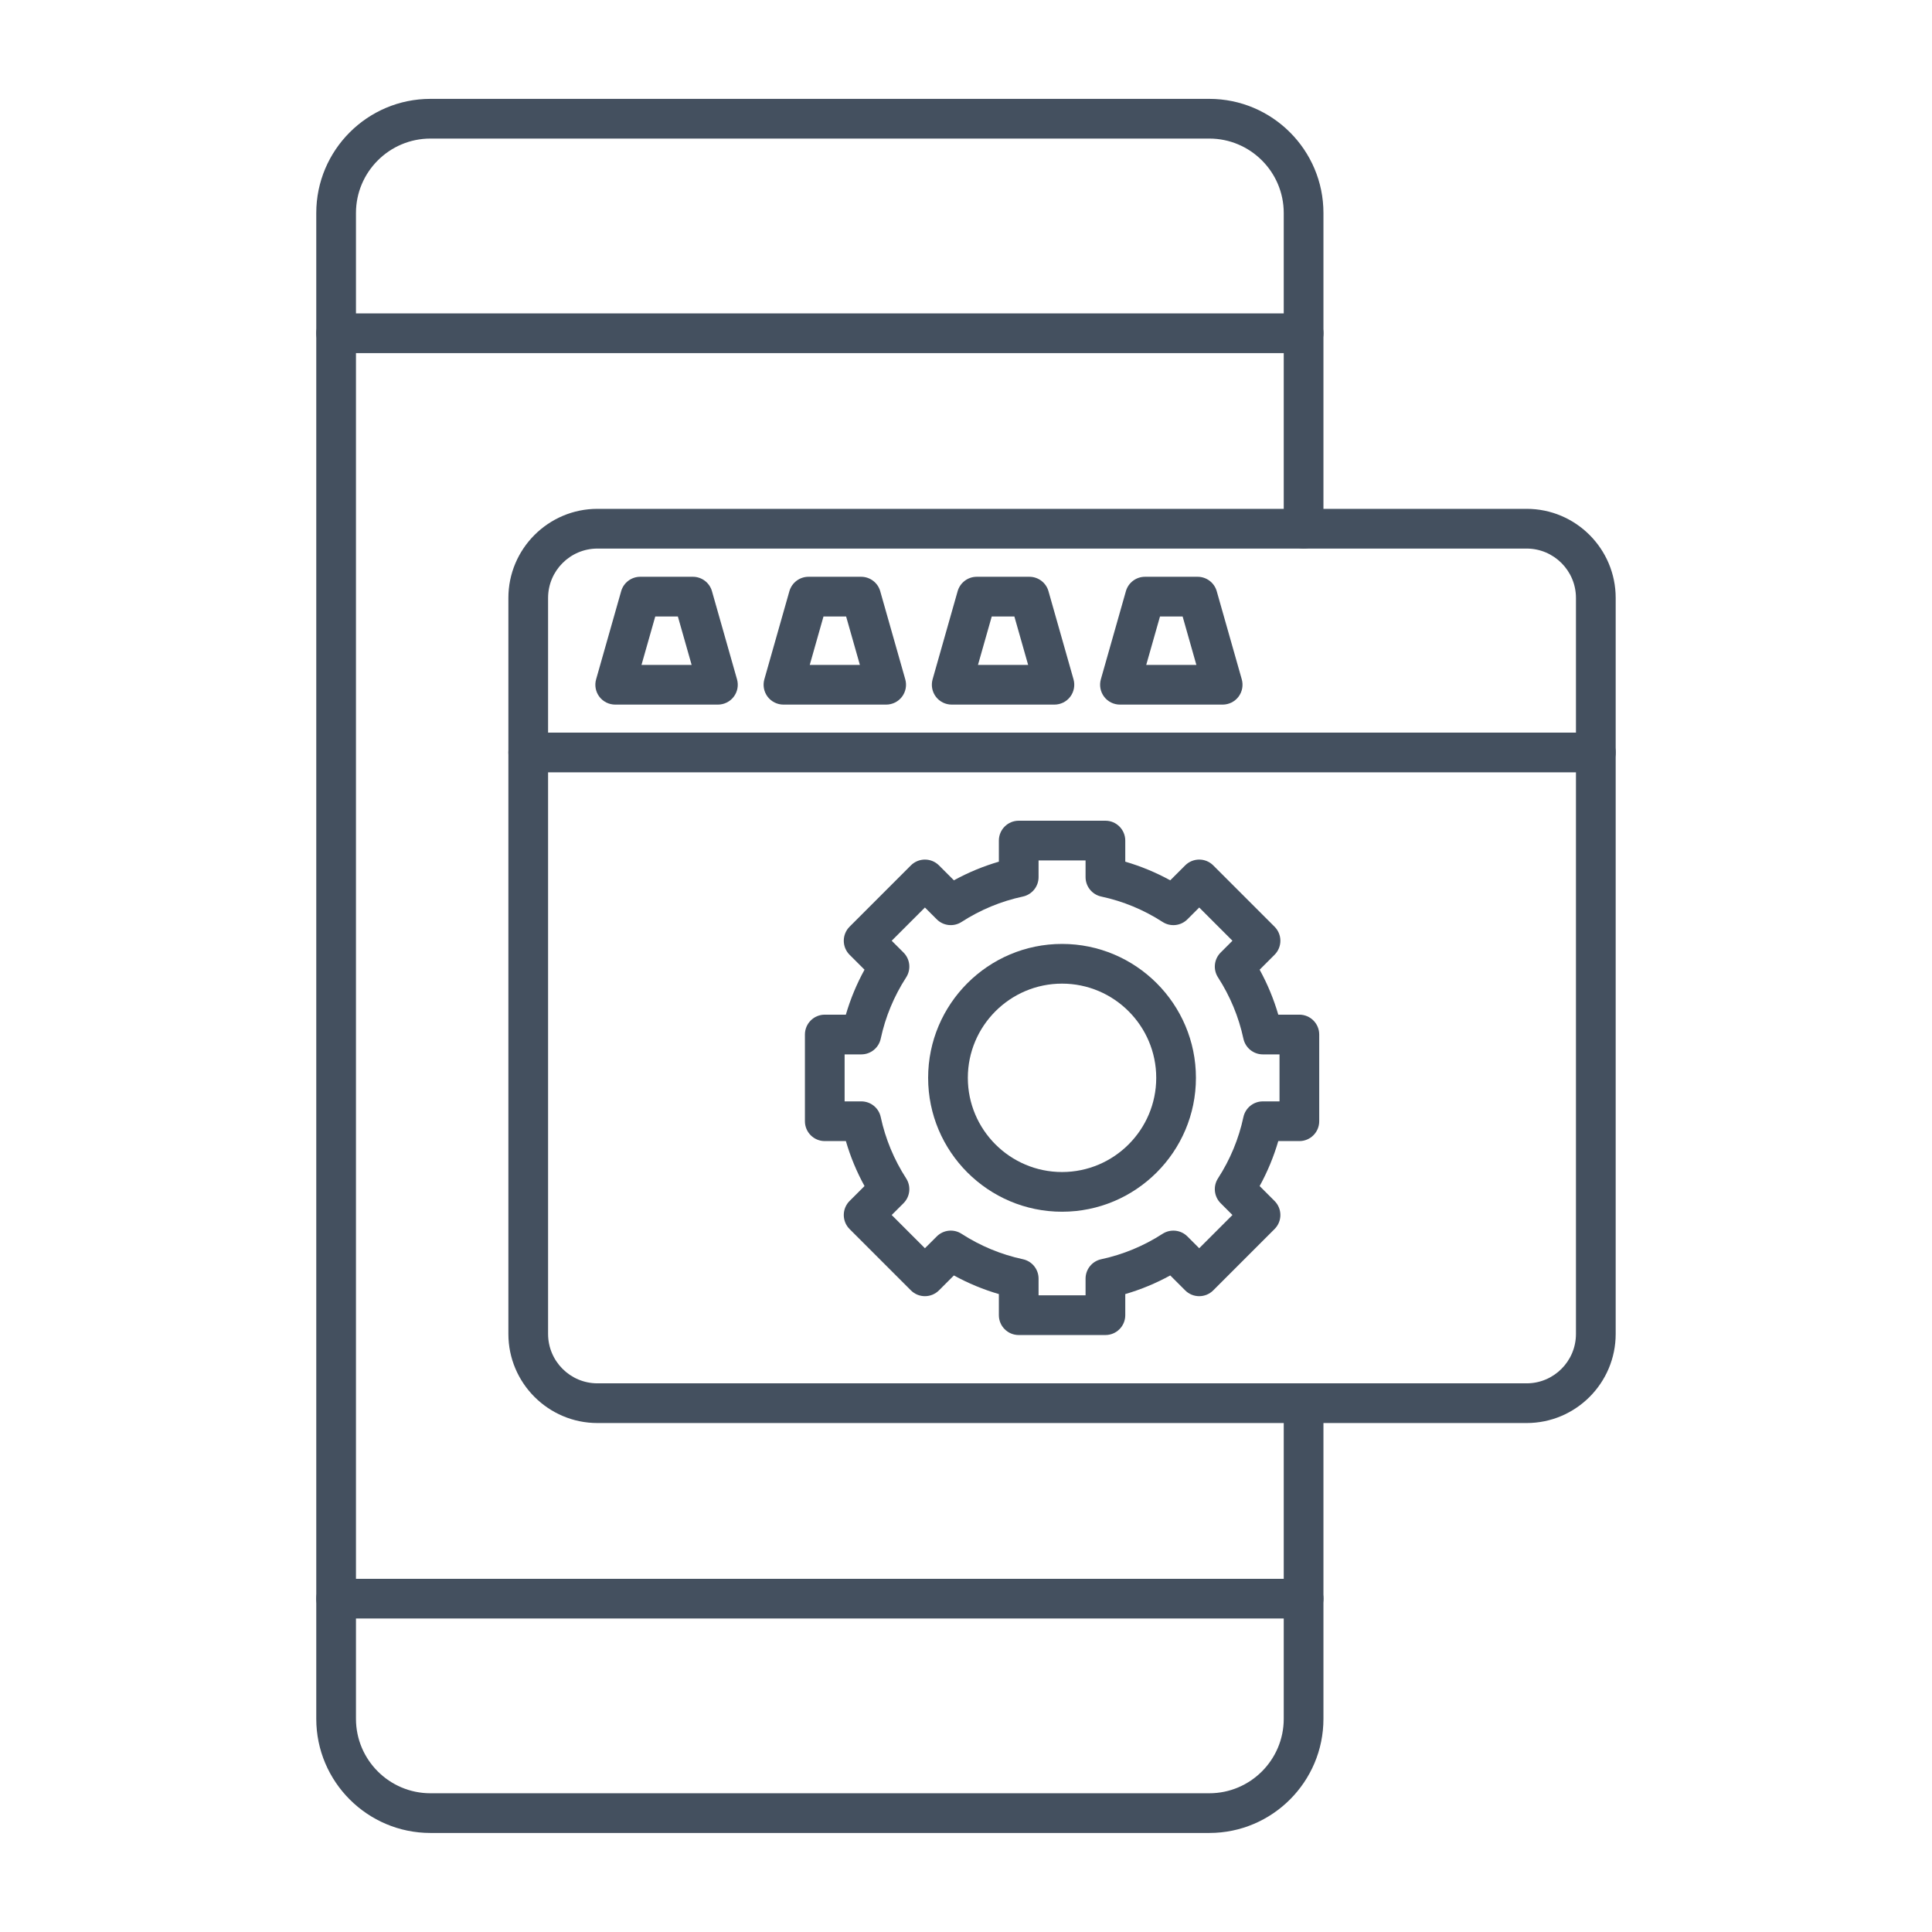 <svg width="80" height="80" viewBox="0 0 80 80" fill="none" xmlns="http://www.w3.org/2000/svg">
<path fill-rule="evenodd" clip-rule="evenodd" d="M50.075 75.899H17.822C15.216 75.899 13.096 73.778 13.096 71.174L13.096 8.82C13.096 6.214 15.216 4.094 17.822 4.094H50.075C52.681 4.094 54.801 6.214 54.801 8.82V21.891C54.801 22.345 54.433 22.713 53.979 22.713C53.525 22.713 53.157 22.345 53.157 21.891V8.82C53.157 7.12 51.774 5.738 50.075 5.738H17.822C16.123 5.738 14.74 7.121 14.74 8.82L14.74 71.173C14.74 72.872 16.123 74.255 17.822 74.255L50.075 74.255C51.774 74.255 53.157 72.872 53.157 71.173V58.102C53.157 57.648 53.525 57.279 53.979 57.279C54.433 57.279 54.801 57.648 54.801 58.102V71.173C54.801 73.778 52.681 75.9 50.075 75.899Z" fill="#44505F"/>
<path fill-rule="evenodd" clip-rule="evenodd" d="M53.979 14.621H13.918C13.464 14.621 13.096 14.253 13.096 13.799C13.096 13.345 13.464 12.977 13.918 12.977L53.979 12.977C54.433 12.977 54.801 13.345 54.801 13.799C54.801 14.253 54.433 14.621 53.979 14.621Z" fill="#44505F"/>
<path fill-rule="evenodd" clip-rule="evenodd" d="M53.979 67.019H13.918C13.464 67.019 13.096 66.651 13.096 66.197C13.096 65.743 13.464 65.375 13.918 65.375H53.979C54.433 65.375 54.801 65.743 54.801 66.197C54.801 66.651 54.433 67.019 53.979 67.019Z" fill="#44505F"/>
<path fill-rule="evenodd" clip-rule="evenodd" d="M24.74 22.715C23.612 22.715 22.695 23.632 22.695 24.759L22.695 55.236C22.695 56.364 23.612 57.281 24.739 57.281H63.214C64.341 57.281 65.257 56.364 65.257 55.236V24.759C65.257 23.632 64.341 22.715 63.214 22.715L24.74 22.715ZM63.214 58.925H24.74C22.706 58.925 21.051 57.27 21.051 55.236L21.051 24.759C21.051 22.725 22.706 21.07 24.739 21.07L63.214 21.07C65.248 21.07 66.902 22.725 66.902 24.759V55.236C66.902 57.27 65.248 58.925 63.214 58.925Z" fill="#44505F"/>
<path fill-rule="evenodd" clip-rule="evenodd" d="M66.08 31.98H21.873C21.419 31.98 21.051 31.612 21.051 31.158C21.051 30.704 21.419 30.336 21.873 30.336H66.08C66.534 30.336 66.902 30.704 66.902 31.158C66.902 31.612 66.534 31.98 66.08 31.98Z" fill="#44505F"/>
<path fill-rule="evenodd" clip-rule="evenodd" d="M26.563 27.532H28.639L28.069 25.527H27.133L26.563 27.532ZM29.727 29.176H25.474C25.217 29.176 24.974 29.055 24.818 28.85C24.663 28.644 24.613 28.377 24.684 28.129L25.721 24.48C25.821 24.127 26.144 23.883 26.511 23.883L28.691 23.883C29.058 23.883 29.381 24.127 29.481 24.48L30.518 28.129C30.589 28.377 30.539 28.644 30.383 28.85C30.228 29.055 29.985 29.176 29.727 29.176Z" fill="#44505F"/>
<path fill-rule="evenodd" clip-rule="evenodd" d="M33.53 27.532H35.606L35.036 25.527H34.099L33.53 27.532ZM36.694 29.176H32.441C32.184 29.176 31.941 29.055 31.785 28.85C31.63 28.644 31.58 28.377 31.65 28.129L32.687 24.48C32.788 24.127 33.111 23.883 33.478 23.883L35.657 23.883C36.025 23.883 36.348 24.127 36.448 24.48L37.485 28.129C37.556 28.377 37.505 28.644 37.35 28.85C37.195 29.055 36.952 29.176 36.694 29.176Z" fill="#44505F"/>
<path fill-rule="evenodd" clip-rule="evenodd" d="M40.496 27.532H42.573L42.003 25.527H41.066L40.496 27.532ZM43.661 29.176H39.408C39.15 29.176 38.907 29.055 38.752 28.85C38.597 28.644 38.547 28.377 38.617 28.129L39.654 24.48C39.755 24.127 40.077 23.883 40.445 23.883L42.624 23.883C42.992 23.883 43.315 24.127 43.415 24.48L44.452 28.129C44.522 28.377 44.472 28.644 44.317 28.85C44.162 29.055 43.919 29.176 43.661 29.176Z" fill="#44505F"/>
<path fill-rule="evenodd" clip-rule="evenodd" d="M47.463 27.532H49.539L48.97 25.527H48.033L47.463 27.532ZM50.628 29.176H46.375C46.117 29.176 45.874 29.055 45.719 28.85C45.564 28.644 45.514 28.377 45.584 28.129L46.621 24.48C46.721 24.127 47.044 23.883 47.412 23.883L49.591 23.883C49.958 23.883 50.281 24.127 50.382 24.48L51.419 28.129C51.489 28.377 51.439 28.644 51.284 28.85C51.128 29.055 50.885 29.176 50.628 29.176Z" fill="#44505F"/>
<path fill-rule="evenodd" clip-rule="evenodd" d="M43.005 53.636H44.951V52.945C44.951 52.558 45.222 52.223 45.6 52.142C46.506 51.947 47.36 51.593 48.14 51.089C48.466 50.879 48.894 50.924 49.168 51.198L49.657 51.687L51.033 50.311L50.544 49.822C50.27 49.548 50.224 49.12 50.434 48.794C50.939 48.014 51.293 47.16 51.487 46.255C51.569 45.876 51.904 45.606 52.291 45.606L52.982 45.606V43.66H52.291C51.904 43.66 51.569 43.389 51.487 43.01C51.293 42.105 50.938 41.251 50.435 40.471C50.224 40.145 50.27 39.717 50.544 39.443L51.033 38.954L49.657 37.578L49.168 38.067C48.894 38.341 48.466 38.387 48.14 38.176C47.36 37.672 46.506 37.318 45.6 37.124C45.222 37.042 44.951 36.708 44.951 36.32L44.951 35.629H43.005V36.32C43.005 36.707 42.734 37.042 42.356 37.124C41.451 37.318 40.596 37.672 39.816 38.176C39.491 38.386 39.062 38.341 38.789 38.067L38.299 37.578L36.923 38.954L37.413 39.443C37.687 39.717 37.732 40.145 37.522 40.471C37.018 41.251 36.663 42.105 36.469 43.01C36.387 43.389 36.052 43.66 35.665 43.66H34.974V45.606H35.665C36.053 45.606 36.388 45.876 36.469 46.255C36.664 47.16 37.018 48.014 37.522 48.795C37.732 49.12 37.687 49.548 37.413 49.822L36.923 50.311L38.299 51.687L38.789 51.198C39.063 50.924 39.491 50.878 39.816 51.089C40.596 51.593 41.451 51.947 42.356 52.142C42.735 52.223 43.005 52.558 43.005 52.946L43.005 53.636ZM45.773 55.281H42.183C41.729 55.281 41.361 54.913 41.361 54.459L41.361 53.585C40.714 53.397 40.091 53.138 39.499 52.813L38.881 53.431C38.56 53.752 38.039 53.753 37.718 53.431L35.179 50.892C35.025 50.738 34.939 50.529 34.939 50.311C34.939 50.093 35.025 49.884 35.179 49.73L35.798 49.112C35.472 48.52 35.214 47.897 35.026 47.25L34.152 47.25C33.698 47.25 33.33 46.882 33.33 46.428L33.33 42.837C33.33 42.383 33.698 42.015 34.152 42.015H35.025C35.214 41.368 35.472 40.745 35.798 40.153L35.179 39.535C35.025 39.381 34.939 39.172 34.939 38.954C34.939 38.736 35.025 38.527 35.179 38.373L37.718 35.834C38.039 35.513 38.56 35.513 38.881 35.834L39.499 36.452C40.091 36.127 40.714 35.869 41.361 35.68L41.361 34.806C41.361 34.353 41.729 33.984 42.183 33.984L45.773 33.984C46.227 33.984 46.595 34.353 46.595 34.807V35.68C47.243 35.869 47.865 36.127 48.457 36.452L49.076 35.834C49.397 35.513 49.917 35.513 50.238 35.834L52.777 38.373C52.931 38.527 53.018 38.736 53.018 38.954C53.018 39.172 52.931 39.381 52.777 39.535L52.159 40.153C52.484 40.745 52.742 41.368 52.931 42.015H53.804C54.258 42.015 54.626 42.383 54.626 42.837V46.428C54.626 46.882 54.258 47.25 53.804 47.25L52.931 47.25C52.742 47.897 52.484 48.52 52.159 49.112L52.777 49.73C52.931 49.884 53.018 50.093 53.018 50.311C53.018 50.529 52.931 50.738 52.777 50.892L50.238 53.431C49.917 53.752 49.397 53.753 49.075 53.431L48.457 52.813C47.865 53.138 47.243 53.396 46.595 53.585V54.459C46.595 54.913 46.227 55.281 45.773 55.281Z" fill="#44505F"/>
<path fill-rule="evenodd" clip-rule="evenodd" d="M43.976 40.73C41.826 40.73 40.076 42.48 40.076 44.631C40.076 46.781 41.826 48.531 43.976 48.531C46.127 48.531 47.877 46.781 47.877 44.631C47.877 42.48 46.127 40.73 43.976 40.73ZM43.976 50.175C40.919 50.175 38.432 47.688 38.432 44.631C38.432 41.573 40.919 39.086 43.976 39.086C47.034 39.086 49.521 41.573 49.521 44.631C49.521 47.688 47.034 50.175 43.976 50.175Z" fill="#44505F"/>
</svg>
